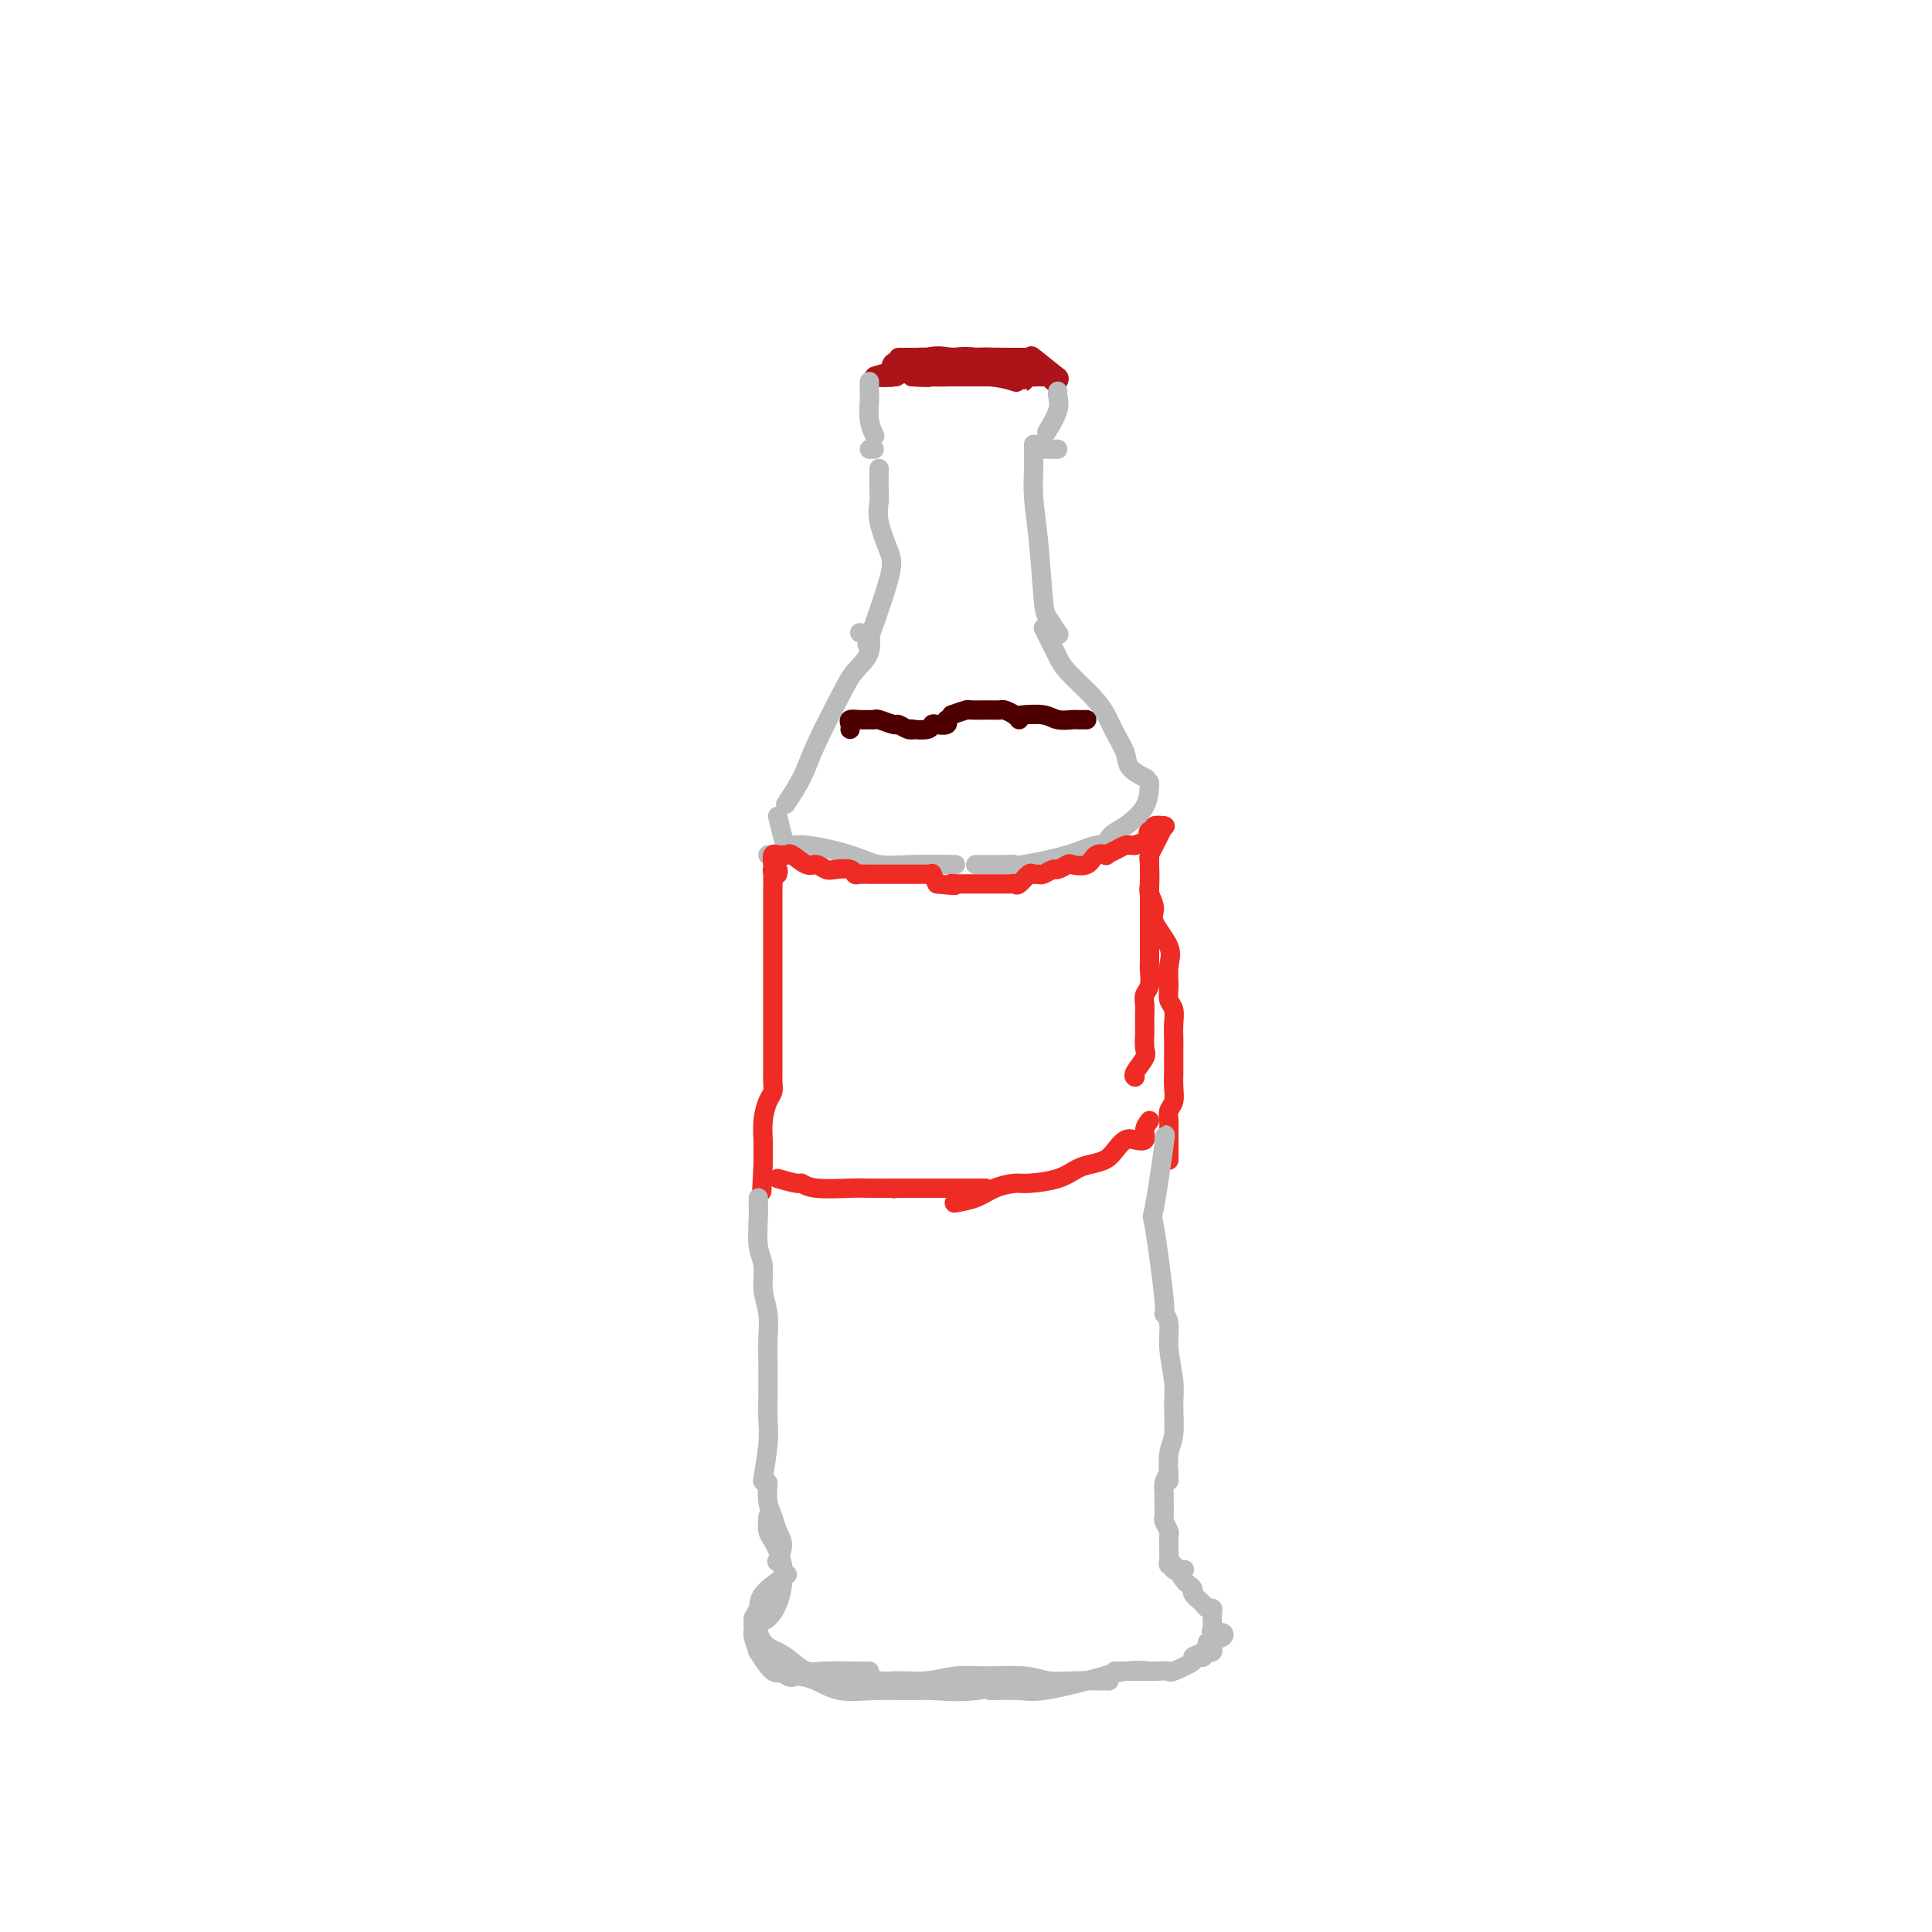 <svg viewBox='0 0 400 400' version='1.1' xmlns='http://www.w3.org/2000/svg' xmlns:xlink='http://www.w3.org/1999/xlink'><g fill='none' stroke='#AD1419' stroke-width='4' stroke-linecap='round' stroke-linejoin='round'><path d='M192,78c1.357,0.030 2.714,0.060 5,0c2.286,-0.060 5.500,-0.208 8,0c2.500,0.208 4.286,0.774 5,1c0.714,0.226 0.357,0.113 0,0'/><path d='M219,78c-2.103,-1.691 -4.207,-3.381 -5,-4c-0.793,-0.619 -0.277,-0.165 -1,0c-0.723,0.165 -2.685,0.041 -4,0c-1.315,-0.041 -1.982,-0.001 -3,0c-1.018,0.001 -2.388,-0.038 -4,0c-1.612,0.038 -3.465,0.154 -5,0c-1.535,-0.154 -2.752,-0.577 -5,0c-2.248,0.577 -5.528,2.155 -7,3c-1.472,0.845 -1.135,0.956 -1,1c0.135,0.044 0.067,0.022 0,0'/><path d='M189,74c-1.549,-0.000 -3.098,-0.000 -3,0c0.098,0.000 1.843,0.000 3,0c1.157,-0.000 1.727,-0.000 3,0c1.273,0.000 3.250,0.000 5,0c1.750,-0.000 3.275,-0.000 5,0c1.725,0.000 3.651,0.000 5,0c1.349,-0.000 2.122,-0.000 3,0c0.878,0.000 1.861,0.000 2,0c0.139,-0.000 -0.566,-0.000 -1,0c-0.434,0.000 -0.598,0.000 -1,0c-0.402,-0.000 -1.042,-0.001 -2,0c-0.958,0.001 -2.232,0.002 -3,0c-0.768,-0.002 -1.029,-0.007 -3,0c-1.971,0.007 -5.652,0.027 -8,0c-2.348,-0.027 -3.361,-0.100 -4,0c-0.639,0.100 -0.903,0.373 -1,1c-0.097,0.627 -0.028,1.608 0,2c0.028,0.392 0.014,0.196 0,0'/><path d='M189,75c-1.651,-0.197 -3.302,-0.394 -4,0c-0.698,0.394 -0.441,1.380 -1,2c-0.559,0.620 -1.932,0.875 -2,1c-0.068,0.125 1.171,0.121 2,0c0.829,-0.121 1.250,-0.359 2,-1c0.750,-0.641 1.830,-1.687 3,-2c1.170,-0.313 2.429,0.106 4,0c1.571,-0.106 3.454,-0.736 5,-1c1.546,-0.264 2.754,-0.162 4,0c1.246,0.162 2.530,0.384 4,1c1.470,0.616 3.127,1.627 4,2c0.873,0.373 0.964,0.106 1,0c0.036,-0.106 0.018,-0.053 0,0'/><path d='M215,77c-0.299,-0.052 -0.598,-0.105 -1,0c-0.402,0.105 -0.906,0.367 -1,0c-0.094,-0.367 0.223,-1.364 -1,-2c-1.223,-0.636 -3.985,-0.910 -5,-1c-1.015,-0.090 -0.284,0.004 -2,0c-1.716,-0.004 -5.881,-0.106 -9,0c-3.119,0.106 -5.192,0.421 -7,1c-1.808,0.579 -3.351,1.423 -5,2c-1.649,0.577 -3.406,0.886 -3,1c0.406,0.114 2.973,0.033 4,0c1.027,-0.033 0.513,-0.016 0,0'/><path d='M189,78c1.384,0.113 2.768,0.227 4,0c1.232,-0.227 2.312,-0.794 3,-1c0.688,-0.206 0.985,-0.052 2,0c1.015,0.052 2.749,0.000 4,0c1.251,-0.000 2.020,0.051 3,0c0.980,-0.051 2.172,-0.205 3,0c0.828,0.205 1.294,0.769 2,1c0.706,0.231 1.654,0.128 2,0c0.346,-0.128 0.090,-0.283 0,0c-0.090,0.283 -0.013,1.004 0,1c0.013,-0.004 -0.038,-0.733 0,-1c0.038,-0.267 0.163,-0.072 0,0c-0.163,0.072 -0.615,0.019 -1,0c-0.385,-0.019 -0.702,-0.005 -1,0c-0.298,0.005 -0.577,0.001 -2,0c-1.423,-0.001 -3.990,-0.000 -6,0c-2.010,0.000 -3.462,0.000 -4,0c-0.538,-0.000 -0.161,-0.000 -1,0c-0.839,0.000 -2.893,0.000 -3,0c-0.107,-0.000 1.731,-0.000 3,0c1.269,0.000 1.967,0.000 3,0c1.033,-0.000 2.401,-0.000 4,0c1.599,0.000 3.431,0.000 5,0c1.569,-0.000 2.877,-0.000 4,0c1.123,0.000 2.062,0.000 3,0'/><path d='M216,78c4.573,0.015 2.504,0.053 2,0c-0.504,-0.053 0.555,-0.196 1,0c0.445,0.196 0.276,0.732 0,1c-0.276,0.268 -0.659,0.268 -1,0c-0.341,-0.268 -0.638,-0.803 -1,-1c-0.362,-0.197 -0.788,-0.057 -2,0c-1.212,0.057 -3.211,0.029 -4,0c-0.789,-0.029 -0.369,-0.060 -1,0c-0.631,0.060 -2.313,0.212 -3,0c-0.687,-0.212 -0.377,-0.788 0,-1c0.377,-0.212 0.822,-0.061 1,0c0.178,0.061 0.089,0.030 0,0'/><path d='M217,78c-1.984,-0.226 -3.968,-0.453 -5,-1c-1.032,-0.547 -1.110,-1.415 -2,-2c-0.890,-0.585 -2.590,-0.887 -4,-1c-1.410,-0.113 -2.529,-0.037 -4,0c-1.471,0.037 -3.295,0.035 -5,0c-1.705,-0.035 -3.292,-0.102 -4,0c-0.708,0.102 -0.537,0.374 -1,1c-0.463,0.626 -1.561,1.608 -2,2c-0.439,0.392 -0.220,0.196 0,0'/><path d='M200,78c-0.821,-1.285 -1.643,-2.570 -2,-3c-0.357,-0.430 -0.250,-0.006 -1,0c-0.750,0.006 -2.356,-0.405 -3,0c-0.644,0.405 -0.326,1.625 -1,2c-0.674,0.375 -2.341,-0.094 -4,0c-1.659,0.094 -3.310,0.753 -4,1c-0.690,0.247 -0.420,0.084 -1,0c-0.580,-0.084 -2.012,-0.089 -2,0c0.012,0.089 1.467,0.273 2,0c0.533,-0.273 0.143,-1.003 0,-1c-0.143,0.003 -0.038,0.738 0,1c0.038,0.262 0.011,0.052 0,0c-0.011,-0.052 -0.004,0.053 0,0c0.004,-0.053 0.005,-0.263 0,-1c-0.005,-0.737 -0.015,-2.001 0,-2c0.015,0.001 0.057,1.268 0,2c-0.057,0.732 -0.211,0.928 0,1c0.211,0.072 0.788,0.019 1,0c0.212,-0.019 0.061,-0.006 0,0c-0.061,0.006 -0.030,0.003 0,0'/><path d='M192,78c0.000,0.000 0.100,0.100 0.1,0.1'/><path d='M192,78c-1.267,0.000 -2.533,0.000 -3,0c-0.467,0.000 -0.133,0.000 0,0c0.133,0.000 0.067,0.000 0,0'/></g>
<g fill='none' stroke='#BABBBB' stroke-width='4' stroke-linecap='round' stroke-linejoin='round'><path d='M180,79c-0.008,0.716 -0.016,1.432 0,2c0.016,0.568 0.056,0.987 0,2c-0.056,1.013 -0.207,2.619 0,4c0.207,1.381 0.774,2.537 1,3c0.226,0.463 0.113,0.231 0,0'/><path d='M219,81c-0.060,0.202 -0.119,0.405 0,1c0.119,0.595 0.417,1.583 0,3c-0.417,1.417 -1.548,3.262 -2,4c-0.452,0.738 -0.226,0.369 0,0'/><path d='M181,93c-0.417,0.000 -0.833,0.000 -1,0c-0.167,0.000 -0.083,0.000 0,0'/><path d='M215,92c-0.061,0.423 -0.121,0.845 0,1c0.121,0.155 0.424,0.041 1,0c0.576,-0.041 1.424,-0.011 2,0c0.576,0.011 0.879,0.003 1,0c0.121,-0.003 0.061,-0.002 0,0'/><path d='M182,97c-0.014,1.966 -0.028,3.931 0,5c0.028,1.069 0.098,1.241 0,2c-0.098,0.759 -0.363,2.104 0,4c0.363,1.896 1.355,4.343 2,6c0.645,1.657 0.943,2.523 0,6c-0.943,3.477 -3.127,9.565 -4,12c-0.873,2.435 -0.437,1.218 0,0'/><path d='M214,92c0.023,1.616 0.046,3.233 0,5c-0.046,1.767 -0.163,3.686 0,6c0.163,2.314 0.604,5.023 1,9c0.396,3.977 0.745,9.221 1,12c0.255,2.779 0.415,3.094 1,4c0.585,0.906 1.596,2.402 2,3c0.404,0.598 0.202,0.299 0,0'/><path d='M178,131c0.866,0.095 1.731,0.190 2,0c0.269,-0.190 -0.060,-0.664 0,0c0.060,0.664 0.509,2.465 0,4c-0.509,1.535 -1.976,2.804 -3,4c-1.024,1.196 -1.606,2.318 -3,5c-1.394,2.682 -3.600,6.925 -5,10c-1.400,3.075 -1.992,4.982 -3,7c-1.008,2.018 -2.431,4.148 -3,5c-0.569,0.852 -0.285,0.426 0,0'/><path d='M161,169c0.368,1.452 0.736,2.904 1,4c0.264,1.096 0.425,1.835 1,2c0.575,0.165 1.563,-0.243 4,0c2.437,0.243 6.321,1.137 9,2c2.679,0.863 4.151,1.695 6,2c1.849,0.305 4.075,0.082 7,0c2.925,-0.082 6.550,-0.023 8,0c1.450,0.023 0.725,0.012 0,0'/><path d='M216,130c0.758,1.521 1.516,3.043 2,4c0.484,0.957 0.696,1.350 1,2c0.304,0.650 0.702,1.556 2,3c1.298,1.444 3.497,3.426 5,5c1.503,1.574 2.309,2.741 3,4c0.691,1.259 1.268,2.611 2,4c0.732,1.389 1.619,2.816 2,4c0.381,1.184 0.256,2.127 1,3c0.744,0.873 2.355,1.678 3,2c0.645,0.322 0.322,0.161 0,0'/><path d='M202,179c2.308,0.012 4.615,0.024 6,0c1.385,-0.024 1.846,-0.083 2,0c0.154,0.083 -0.000,0.310 2,0c2.000,-0.310 6.155,-1.155 9,-2c2.845,-0.845 4.381,-1.689 6,-2c1.619,-0.311 3.320,-0.089 4,0c0.680,0.089 0.340,0.044 0,0'/><path d='M238,162c-0.053,1.705 -0.105,3.410 -1,5c-0.895,1.590 -2.632,3.065 -4,4c-1.368,0.935 -2.368,1.329 -3,2c-0.632,0.671 -0.895,1.620 -1,2c-0.105,0.380 -0.053,0.190 0,0'/><path d='M159,177c0.000,0.000 0.100,0.100 0.1,0.1'/></g>
<g fill='none' stroke='#EE2B24' stroke-width='4' stroke-linecap='round' stroke-linejoin='round'><path d='M160,179c-0.090,-0.847 -0.181,-1.693 0,-2c0.181,-0.307 0.633,-0.074 1,0c0.367,0.074 0.651,-0.009 1,0c0.349,0.009 0.765,0.111 1,0c0.235,-0.111 0.288,-0.436 1,0c0.712,0.436 2.082,1.632 3,2c0.918,0.368 1.384,-0.094 2,0c0.616,0.094 1.382,0.743 2,1c0.618,0.257 1.087,0.121 2,0c0.913,-0.121 2.268,-0.229 3,0c0.732,0.229 0.840,0.793 1,1c0.160,0.207 0.370,0.055 1,0c0.630,-0.055 1.678,-0.015 2,0c0.322,0.015 -0.082,0.004 0,0c0.082,-0.004 0.651,-0.001 1,0c0.349,0.001 0.478,0.000 1,0c0.522,-0.000 1.436,-0.000 2,0c0.564,0.000 0.777,0.000 1,0c0.223,-0.000 0.454,0.000 1,0c0.546,-0.000 1.407,-0.000 2,0c0.593,0.000 0.919,0.000 1,0c0.081,-0.000 -0.084,-0.002 0,0c0.084,0.002 0.418,0.006 1,0c0.582,-0.006 1.414,-0.022 2,0c0.586,0.022 0.927,0.083 1,0c0.073,-0.083 -0.122,-0.309 0,0c0.122,0.309 0.561,1.155 1,2'/><path d='M194,183c5.871,0.619 3.547,0.166 3,0c-0.547,-0.166 0.681,-0.044 1,0c0.319,0.044 -0.271,0.012 0,0c0.271,-0.012 1.404,-0.003 2,0c0.596,0.003 0.656,0.001 1,0c0.344,-0.001 0.971,-0.000 1,0c0.029,0.000 -0.539,0.000 0,0c0.539,-0.000 2.186,0.000 3,0c0.814,-0.000 0.796,-0.001 1,0c0.204,0.001 0.631,0.002 1,0c0.369,-0.002 0.680,-0.008 1,0c0.320,0.008 0.649,0.030 1,0c0.351,-0.030 0.724,-0.114 1,0c0.276,0.114 0.454,0.424 1,0c0.546,-0.424 1.460,-1.582 2,-2c0.540,-0.418 0.707,-0.097 1,0c0.293,0.097 0.713,-0.030 1,0c0.287,0.030 0.442,0.218 1,0c0.558,-0.218 1.518,-0.841 2,-1c0.482,-0.159 0.485,0.146 1,0c0.515,-0.146 1.544,-0.743 2,-1c0.456,-0.257 0.341,-0.173 1,0c0.659,0.173 2.091,0.436 3,0c0.909,-0.436 1.294,-1.571 2,-2c0.706,-0.429 1.733,-0.154 2,0c0.267,0.154 -0.227,0.185 0,0c0.227,-0.185 1.174,-0.586 2,-1c0.826,-0.414 1.530,-0.842 2,-1c0.470,-0.158 0.706,-0.045 1,0c0.294,0.045 0.647,0.023 1,0'/><path d='M235,175c4.411,-1.626 3.438,-1.689 3,-2c-0.438,-0.311 -0.342,-0.868 0,-1c0.342,-0.132 0.929,0.161 1,0c0.071,-0.161 -0.373,-0.775 0,-1c0.373,-0.225 1.562,-0.061 2,0c0.438,0.061 0.125,0.017 0,0c-0.125,-0.017 -0.063,-0.009 0,0'/><path d='M161,181c0.113,-0.412 0.226,-0.825 0,-1c-0.226,-0.175 -0.793,-0.113 -1,0c-0.207,0.113 -0.056,0.275 0,1c0.056,0.725 0.015,2.011 0,3c-0.015,0.989 -0.004,1.681 0,3c0.004,1.319 0.001,3.266 0,4c-0.001,0.734 -0.000,0.254 0,1c0.000,0.746 0.000,2.717 0,4c-0.000,1.283 -0.000,1.876 0,3c0.000,1.124 0.000,2.777 0,4c-0.000,1.223 -0.000,2.014 0,3c0.000,0.986 0.000,2.165 0,3c-0.000,0.835 -0.000,1.326 0,2c0.000,0.674 0.001,1.532 0,3c-0.001,1.468 -0.003,3.547 0,5c0.003,1.453 0.011,2.281 0,3c-0.011,0.719 -0.041,1.328 0,2c0.041,0.672 0.155,1.407 0,2c-0.155,0.593 -0.577,1.045 -1,2c-0.423,0.955 -0.845,2.413 -1,4c-0.155,1.587 -0.041,3.302 0,4c0.041,0.698 0.011,0.380 0,1c-0.011,0.620 -0.003,2.177 0,3c0.003,0.823 0.002,0.911 0,1'/><path d='M158,241c-0.500,10.000 -0.250,5.000 0,0'/><path d='M241,171c-0.876,1.746 -1.751,3.491 -2,4c-0.249,0.509 0.130,-0.220 0,0c-0.130,0.220 -0.767,1.388 -1,2c-0.233,0.612 -0.062,0.669 0,2c0.062,1.331 0.017,3.936 0,5c-0.017,1.064 -0.004,0.587 0,1c0.004,0.413 0.001,1.717 0,3c-0.001,1.283 -0.000,2.546 0,3c0.000,0.454 -0.000,0.098 0,1c0.000,0.902 0.001,3.060 0,4c-0.001,0.940 -0.004,0.660 0,1c0.004,0.340 0.015,1.299 0,2c-0.015,0.701 -0.057,1.145 0,2c0.057,0.855 0.211,2.121 0,3c-0.211,0.879 -0.789,1.371 -1,2c-0.211,0.629 -0.057,1.394 0,2c0.057,0.606 0.017,1.053 0,2c-0.017,0.947 -0.012,2.394 0,3c0.012,0.606 0.031,0.373 0,1c-0.031,0.627 -0.113,2.116 0,3c0.113,0.884 0.422,1.165 0,2c-0.422,0.835 -1.575,2.225 -2,3c-0.425,0.775 -0.121,0.936 0,1c0.121,0.064 0.061,0.032 0,0'/><path d='M161,244c1.618,0.453 3.236,0.906 4,1c0.764,0.094 0.676,-0.171 1,0c0.324,0.171 1.062,0.778 3,1c1.938,0.222 5.077,0.060 7,0c1.923,-0.060 2.631,-0.016 4,0c1.369,0.016 3.400,0.004 5,0c1.600,-0.004 2.768,-0.001 4,0c1.232,0.001 2.526,0.000 5,0c2.474,-0.000 6.128,-0.000 8,0c1.872,0.000 1.964,0.000 2,0c0.036,-0.000 0.018,-0.000 0,0'/><path d='M238,232c-0.471,0.622 -0.941,1.244 -1,2c-0.059,0.756 0.294,1.645 0,2c-0.294,0.355 -1.237,0.175 -2,0c-0.763,-0.175 -1.348,-0.346 -2,0c-0.652,0.346 -1.372,1.210 -2,2c-0.628,0.790 -1.166,1.508 -2,2c-0.834,0.492 -1.965,0.758 -3,1c-1.035,0.242 -1.974,0.459 -3,1c-1.026,0.541 -2.139,1.405 -4,2c-1.861,0.595 -4.471,0.920 -6,1c-1.529,0.080 -1.976,-0.083 -3,0c-1.024,0.083 -2.625,0.414 -4,1c-1.375,0.586 -2.524,1.427 -4,2c-1.476,0.573 -3.279,0.878 -4,1c-0.721,0.122 -0.361,0.061 0,0'/><path d='M185,246c0.000,0.000 0.100,0.100 0.1,0.1'/><path d='M238,176c-0.010,1.391 -0.020,2.783 0,4c0.020,1.217 0.069,2.261 0,3c-0.069,0.739 -0.257,1.173 0,2c0.257,0.827 0.959,2.048 1,3c0.041,0.952 -0.578,1.634 0,3c0.578,1.366 2.355,3.415 3,5c0.645,1.585 0.159,2.707 0,4c-0.159,1.293 0.010,2.758 0,4c-0.010,1.242 -0.199,2.262 0,3c0.199,0.738 0.785,1.195 1,2c0.215,0.805 0.058,1.958 0,3c-0.058,1.042 -0.016,1.973 0,3c0.016,1.027 0.005,2.152 0,3c-0.005,0.848 -0.005,1.420 0,2c0.005,0.580 0.015,1.166 0,2c-0.015,0.834 -0.057,1.914 0,3c0.057,1.086 0.211,2.179 0,3c-0.211,0.821 -0.789,1.372 -1,2c-0.211,0.628 -0.057,1.333 0,2c0.057,0.667 0.015,1.296 0,2c-0.015,0.704 -0.004,1.481 0,2c0.004,0.519 0.001,0.778 0,1c-0.001,0.222 -0.000,0.406 0,1c0.000,0.594 0.000,1.598 0,2c-0.000,0.402 -0.000,0.201 0,0'/></g>
<g fill='none' stroke='#BABBBB' stroke-width='4' stroke-linecap='round' stroke-linejoin='round'><path d='M157,248c0.002,0.471 0.005,0.943 0,1c-0.005,0.057 -0.016,-0.299 0,0c0.016,0.299 0.061,1.254 0,3c-0.061,1.746 -0.226,4.283 0,6c0.226,1.717 0.845,2.613 1,4c0.155,1.387 -0.155,3.266 0,5c0.155,1.734 0.773,3.324 1,5c0.227,1.676 0.062,3.438 0,5c-0.062,1.562 -0.020,2.925 0,5c0.020,2.075 0.020,4.864 0,7c-0.020,2.136 -0.058,3.619 0,5c0.058,1.381 0.211,2.659 0,5c-0.211,2.341 -0.788,5.746 -1,7c-0.212,1.254 -0.061,0.358 0,0c0.061,-0.358 0.030,-0.179 0,0'/><path d='M241,236c0.210,-1.044 0.419,-2.089 0,1c-0.419,3.089 -1.467,10.310 -2,13c-0.533,2.690 -0.550,0.849 0,4c0.550,3.151 1.668,11.294 2,15c0.332,3.706 -0.122,2.975 0,3c0.122,0.025 0.818,0.808 1,2c0.182,1.192 -0.151,2.795 0,5c0.151,2.205 0.787,5.012 1,7c0.213,1.988 0.005,3.157 0,5c-0.005,1.843 0.195,4.360 0,6c-0.195,1.640 -0.783,2.403 -1,4c-0.217,1.597 -0.062,4.028 0,5c0.062,0.972 0.031,0.486 0,0'/><path d='M159,307c-0.093,1.424 -0.186,2.848 0,4c0.186,1.152 0.652,2.032 1,3c0.348,0.968 0.578,2.022 1,3c0.422,0.978 1.037,1.879 1,3c-0.037,1.121 -0.725,2.463 -1,3c-0.275,0.537 -0.138,0.268 0,0'/><path d='M159,314c-0.091,1.085 -0.181,2.169 0,3c0.181,0.831 0.635,1.408 1,2c0.365,0.592 0.642,1.198 1,2c0.358,0.802 0.796,1.798 1,3c0.204,1.202 0.173,2.609 0,4c-0.173,1.391 -0.490,2.765 -1,4c-0.510,1.235 -1.214,2.333 -2,3c-0.786,0.667 -1.653,0.905 -2,1c-0.347,0.095 -0.173,0.048 0,0'/><path d='M156,335c0.577,1.931 1.154,3.862 2,5c0.846,1.138 1.960,1.482 3,2c1.040,0.518 2.006,1.211 3,2c0.994,0.789 2.018,1.676 3,2c0.982,0.324 1.923,0.087 4,0c2.077,-0.087 5.290,-0.023 7,0c1.710,0.023 1.917,0.007 2,0c0.083,-0.007 0.041,-0.003 0,0'/><path d='M171,346c2.129,0.454 4.259,0.907 5,1c0.741,0.093 0.094,-0.175 1,0c0.906,0.175 3.365,0.793 5,1c1.635,0.207 2.447,0.002 4,0c1.553,-0.002 3.849,0.199 6,0c2.151,-0.199 4.159,-0.800 6,-1c1.841,-0.200 3.517,-0.001 6,0c2.483,0.001 5.773,-0.196 8,0c2.227,0.196 3.391,0.784 5,1c1.609,0.216 3.664,0.058 6,0c2.336,-0.058 4.953,-0.017 6,0c1.047,0.017 0.523,0.008 0,0'/><path d='M242,305c-0.423,0.656 -0.846,1.312 -1,2c-0.154,0.688 -0.037,1.407 0,2c0.037,0.593 -0.004,1.061 0,2c0.004,0.939 0.054,2.350 0,3c-0.054,0.650 -0.211,0.540 0,1c0.211,0.460 0.789,1.489 1,2c0.211,0.511 0.055,0.505 0,1c-0.055,0.495 -0.011,1.491 0,2c0.011,0.509 -0.013,0.533 0,1c0.013,0.467 0.064,1.379 0,2c-0.064,0.621 -0.241,0.951 0,1c0.241,0.049 0.900,-0.183 1,0c0.100,0.183 -0.358,0.780 0,1c0.358,0.220 1.531,0.063 2,0c0.469,-0.063 0.235,-0.031 0,0'/><path d='M243,324c0.766,1.181 1.533,2.361 2,3c0.467,0.639 0.636,0.735 1,1c0.364,0.265 0.924,0.697 1,1c0.076,0.303 -0.334,0.476 0,1c0.334,0.524 1.410,1.397 2,2c0.590,0.603 0.694,0.935 1,1c0.306,0.065 0.815,-0.138 1,0c0.185,0.138 0.048,0.615 0,1c-0.048,0.385 -0.006,0.677 0,1c0.006,0.323 -0.024,0.678 0,1c0.024,0.322 0.104,0.610 0,1c-0.104,0.390 -0.390,0.883 0,1c0.390,0.117 1.456,-0.141 2,0c0.544,0.141 0.566,0.683 0,1c-0.566,0.317 -1.721,0.411 -2,1c-0.279,0.589 0.317,1.673 0,2c-0.317,0.327 -1.547,-0.104 -2,0c-0.453,0.104 -0.129,0.744 0,1c0.129,0.256 0.065,0.128 0,0'/><path d='M250,340c-0.165,0.746 -0.329,1.492 -1,2c-0.671,0.508 -1.848,0.777 -2,1c-0.152,0.223 0.720,0.399 0,1c-0.720,0.601 -3.032,1.625 -4,2c-0.968,0.375 -0.593,0.100 -1,0c-0.407,-0.100 -1.598,-0.027 -3,0c-1.402,0.027 -3.015,0.007 -4,0c-0.985,-0.007 -1.342,-0.002 -2,0c-0.658,0.002 -1.617,0.001 -2,0c-0.383,-0.001 -0.192,-0.000 0,0'/><path d='M163,326c-2.031,1.398 -4.062,2.795 -5,4c-0.938,1.205 -0.783,2.216 -1,3c-0.217,0.784 -0.807,1.341 -1,2c-0.193,0.659 0.010,1.422 0,2c-0.010,0.578 -0.233,0.973 0,2c0.233,1.027 0.921,2.685 1,3c0.079,0.315 -0.451,-0.714 0,0c0.451,0.714 1.884,3.171 3,4c1.116,0.829 1.916,0.031 3,0c1.084,-0.031 2.453,0.705 3,1c0.547,0.295 0.274,0.147 0,0'/><path d='M158,343c1.979,1.705 3.958,3.409 5,4c1.042,0.591 1.146,0.067 2,0c0.854,-0.067 2.457,0.321 4,1c1.543,0.679 3.024,1.648 5,2c1.976,0.352 4.447,0.087 7,0c2.553,-0.087 5.190,0.004 7,0c1.810,-0.004 2.795,-0.104 5,0c2.205,0.104 5.632,0.413 9,0c3.368,-0.413 6.677,-1.546 8,-2c1.323,-0.454 0.662,-0.227 0,0'/><path d='M205,350c2.188,-0.044 4.377,-0.089 6,0c1.623,0.089 2.681,0.311 5,0c2.319,-0.311 5.900,-1.156 9,-2c3.100,-0.844 5.719,-1.689 8,-2c2.281,-0.311 4.223,-0.089 5,0c0.777,0.089 0.388,0.044 0,0'/></g>
<g fill='none' stroke='#4E0000' stroke-width='4' stroke-linecap='round' stroke-linejoin='round'><path d='M176,151c0.046,-0.309 0.093,-0.618 0,-1c-0.093,-0.382 -0.325,-0.835 0,-1c0.325,-0.165 1.208,-0.040 2,0c0.792,0.040 1.492,-0.004 2,0c0.508,0.004 0.822,0.057 1,0c0.178,-0.057 0.220,-0.226 1,0c0.780,0.226 2.297,0.845 3,1c0.703,0.155 0.591,-0.154 1,0c0.409,0.154 1.339,0.769 2,1c0.661,0.231 1.055,0.076 1,0c-0.055,-0.076 -0.557,-0.072 0,0c0.557,0.072 2.174,0.212 3,0c0.826,-0.212 0.862,-0.775 1,-1c0.138,-0.225 0.377,-0.112 1,0c0.623,0.112 1.629,0.222 2,0c0.371,-0.222 0.106,-0.778 0,-1c-0.106,-0.222 -0.053,-0.111 0,0'/><path d='M197,148c1.242,-0.423 2.483,-0.845 3,-1c0.517,-0.155 0.308,-0.042 1,0c0.692,0.042 2.283,0.014 3,0c0.717,-0.014 0.560,-0.014 1,0c0.440,0.014 1.477,0.042 2,0c0.523,-0.042 0.532,-0.156 1,0c0.468,0.156 1.395,0.580 2,1c0.605,0.420 0.887,0.834 1,1c0.113,0.166 0.056,0.083 0,0'/><path d='M225,149c-0.807,0.008 -1.615,0.016 -2,0c-0.385,-0.016 -0.349,-0.057 -1,0c-0.651,0.057 -1.989,0.211 -3,0c-1.011,-0.211 -1.695,-0.788 -3,-1c-1.305,-0.212 -3.230,-0.061 -4,0c-0.770,0.061 -0.385,0.030 0,0'/></g>
</svg>